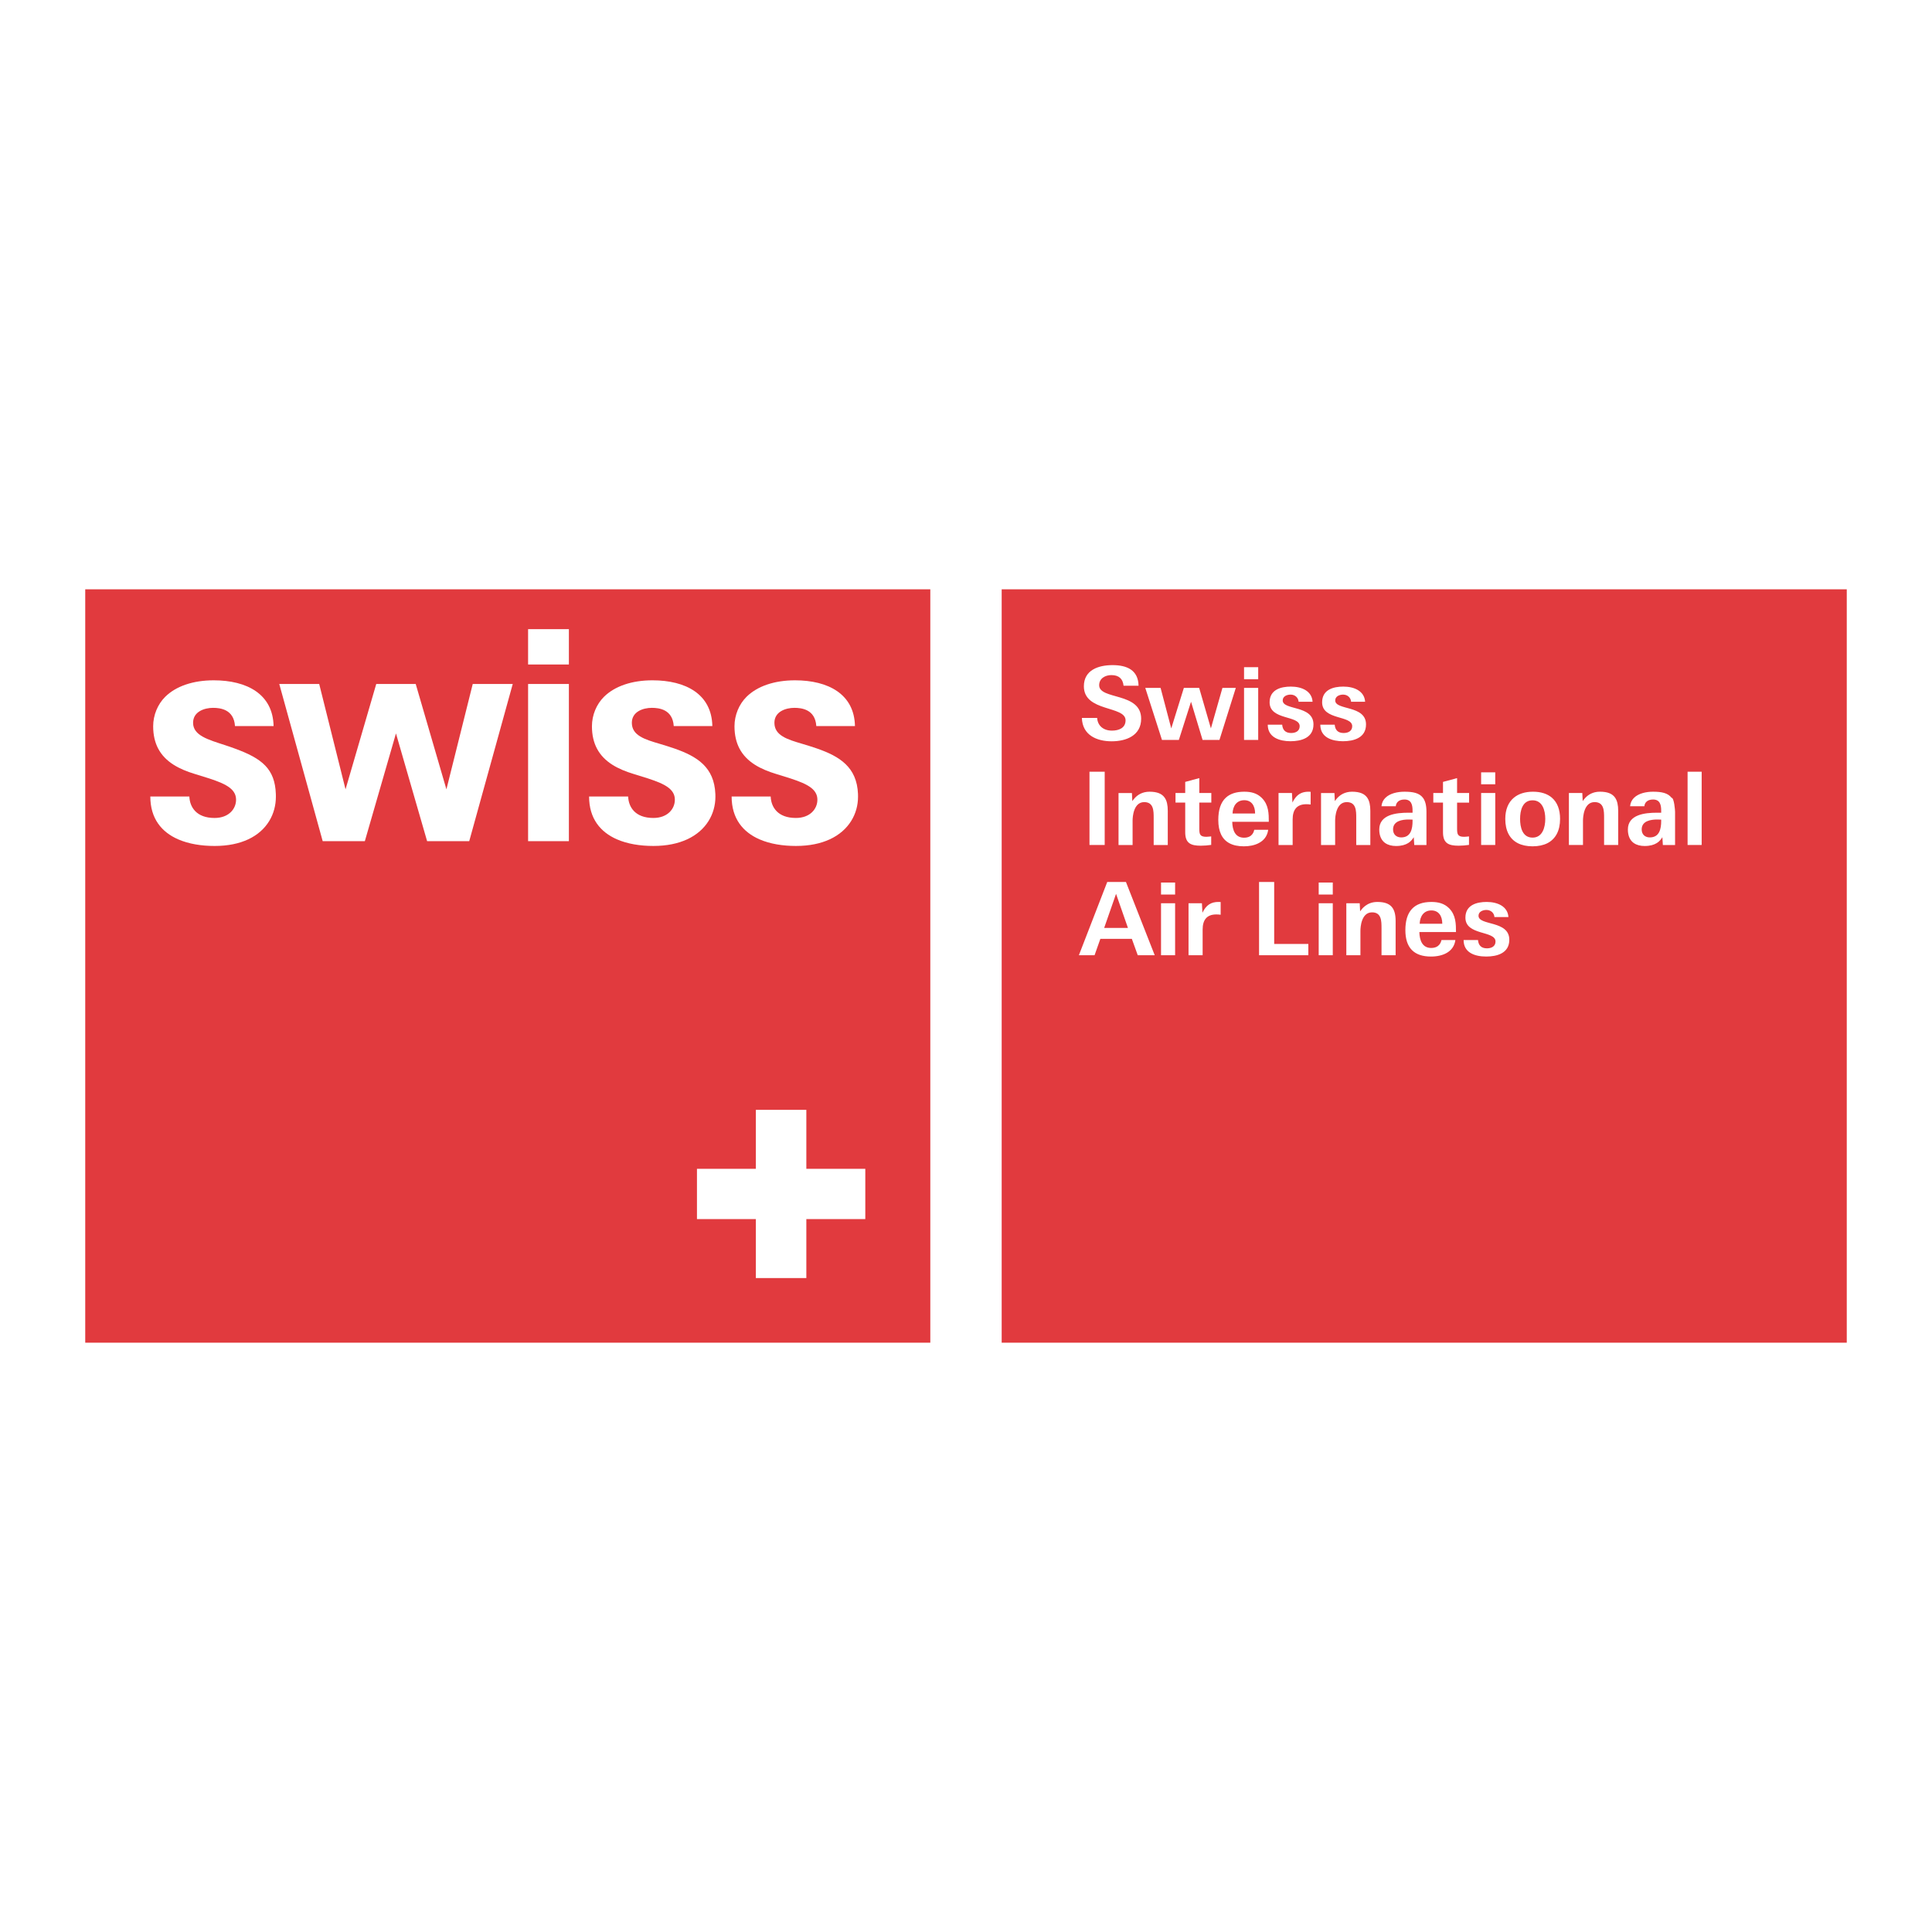 <?xml version="1.0" encoding="utf-8"?>
<!-- Generator: Adobe Illustrator 13.0.0, SVG Export Plug-In . SVG Version: 6.00 Build 14948)  -->
<!DOCTYPE svg PUBLIC "-//W3C//DTD SVG 1.0//EN" "http://www.w3.org/TR/2001/REC-SVG-20010904/DTD/svg10.dtd">
<svg version="1.0" id="Layer_1" xmlns="http://www.w3.org/2000/svg" xmlns:xlink="http://www.w3.org/1999/xlink" x="0px" y="0px"
	 width="192.756px" height="192.756px" viewBox="0 0 192.756 192.756" enable-background="new 0 0 192.756 192.756"
	 xml:space="preserve">
<g>
	<polygon fill-rule="evenodd" clip-rule="evenodd" fill="#FFFFFF" points="0,0 192.756,0 192.756,192.756 0,192.756 0,0 	"/>
	<polygon fill-rule="evenodd" clip-rule="evenodd" fill="#E13A3E" points="99.938,58.795 184.252,58.795 184.252,84.124 
		184.252,84.125 184.252,133.961 99.938,133.961 99.938,79.594 99.938,79.594 99.938,58.795 	"/>
	<polygon fill-rule="evenodd" clip-rule="evenodd" fill="#E13A3E" points="8.504,58.795 92.817,58.795 92.817,84.124 92.817,84.125 
		92.817,133.961 8.504,133.961 8.504,79.594 8.504,79.594 8.504,58.795 	"/>
	<path fill-rule="evenodd" clip-rule="evenodd" fill="#FFFFFF" d="M110.162,92.581l1.187-3.402l1.187,3.402H110.162L110.162,92.581z
		 M115.836,90.117h1.405v5.187h-1.405V90.117L115.836,90.117z M121.356,91.233c-0.976,0-1.369,0.568-1.369,1.517v2.553h-1.407
		v-5.187h1.336l0.052,0.948c0.364-0.768,0.865-1.078,1.592-1.078c0.068,0,0.141,0,0.225,0.01v1.267
		C121.643,91.245,121.5,91.233,121.356,91.233L121.356,91.233z M131.567,90.117h1.404v5.187h-1.404V90.117L131.567,90.117z
		 M137.834,92.611c0-0.72,0-1.586-0.947-1.586c-1.067,0-1.157,1.477-1.157,1.845v2.434h-1.407v-5.187h1.336l0.041,0.808
		c0.15-0.208,0.64-0.938,1.717-0.938c1.348,0,1.825,0.619,1.825,1.905v3.412h-1.407V92.611L137.834,92.611z M141.641,92.162
		c0.028-0.768,0.429-1.328,1.168-1.328c0.708,0,1.088,0.529,1.088,1.328H141.641L141.641,92.162z M145.264,92.991
		c0-0.809-0.011-1.696-0.688-2.376c-0.492-0.487-1.091-0.627-1.768-0.627c-1.757,0-2.594,0.967-2.594,2.813
		c0,1.766,0.867,2.634,2.554,2.634c1.178,0,2.275-0.458,2.436-1.647h-1.386c-0.041,0.15-0.173,0.79-1.03,0.79
		c-0.876,0-1.158-0.749-1.178-1.586H145.264L145.264,92.991z M148.281,95.434c-1.166,0-2.257-0.399-2.257-1.647h1.437
		c0.04,0.5,0.304,0.829,0.891,0.829c0.458,0,0.856-0.2,0.856-0.679c0-1.116-3.003-0.568-3.003-2.384
		c0-1.277,1.148-1.566,2.116-1.566c1.106,0,2.105,0.449,2.175,1.507H149.1c-0.029-0.409-0.36-0.709-0.798-0.709
		c-0.36,0-0.79,0.169-0.79,0.579c0,1.018,3.072,0.438,3.072,2.395C150.584,95.105,149.357,95.434,148.281,95.434L148.281,95.434z
		 M131.567,88.052h1.404v1.196h-1.404V88.052L131.567,88.052z M125.616,87.992h1.51v6.185h3.407v1.127h-4.917V87.992L125.616,87.992
		z M115.836,88.052h1.405v1.196h-1.405V88.052L115.836,88.052z M110.471,87.992h1.864l2.872,7.312h-1.693l-0.59-1.635h-3.141
		l-0.579,1.635h-1.564L110.471,87.992L110.471,87.992z M122.972,81.164c0.028-0.768,0.428-1.327,1.17-1.327
		c0.706,0,1.079,0.529,1.079,1.327H122.972L122.972,81.164z M140.932,81.893c0,0.788-0.158,1.656-1.136,1.656
		c-0.46,0-0.81-0.28-0.81-0.799c0-0.857,0.929-0.988,1.548-0.988c0.139,0,0.228,0.011,0.397,0.011V81.893L140.932,81.893z
		 M154.172,81.703c0,0.828-0.27,1.866-1.267,1.866c-1.019,0-1.246-1.038-1.246-1.866c0-0.838,0.237-1.856,1.246-1.856
		C153.902,79.847,154.172,80.864,154.172,81.703L154.172,81.703z M165.737,81.893c0,0.788-0.161,1.656-1.138,1.656
		c-0.459,0-0.808-0.28-0.808-0.799c0-0.857,0.927-0.988,1.546-0.988c0.139,0,0.228,0.011,0.399,0.011V81.893L165.737,81.893z
		 M147.772,77.054h1.409v1.196h-1.409V77.054L147.772,77.054z M110.216,76.994h-1.518v7.312h1.518V76.994L110.216,76.994z
		 M116.207,79.594c-0.276-0.407-0.76-0.605-1.521-0.605c-0.719,0-1.176,0.324-1.444,0.602c-0.135,0.139-0.222,0.267-0.271,0.337
		l-0.039-0.808h-1.336v5.187h1.403v-2.435c0-0.369,0.092-1.845,1.158-1.845c0.946,0,0.946,0.868,0.946,1.587v2.693h1.406v-3.412
		C116.51,80.336,116.42,79.903,116.207,79.594L116.207,79.594z M118.664,84.126c0.262,0.19,0.645,0.25,1.137,0.25
		c0.352,0,0.685-0.029,1.041-0.08v-0.848c-0.17,0.01-0.326,0.04-0.481,0.04c-0.677,0-0.706-0.28-0.706-0.868v-2.544h1.199v-0.957
		h-1.199v-1.487l-1.406,0.379v1.108h-0.968v0.957h0.968v2.953C118.248,83.59,118.391,83.93,118.664,84.126L118.664,84.126z
		 M122.652,84.126c0.384,0.208,0.866,0.311,1.446,0.311c0.533,0,1.05-0.095,1.47-0.312c0.506-0.255,0.872-0.686,0.96-1.335h-1.39
		c-0.038,0.15-0.165,0.788-1.018,0.788c-0.889,0-1.16-0.748-1.179-1.586h3.648c0-0.808-0.01-1.696-0.691-2.374
		c-0.008-0.008-0.016-0.015-0.024-0.024l0,0c-0.478-0.469-1.067-0.605-1.733-0.605c-0.811,0-1.425,0.206-1.851,0.607
		c-0.5,0.471-0.741,1.211-0.741,2.208C121.55,82.961,121.92,83.734,122.652,84.126L122.652,84.126z M130.764,79.594v-0.595
		c-0.077-0.01-0.146-0.01-0.214-0.01c-0.555,0-0.976,0.179-1.311,0.604c-0.104,0.133-0.201,0.291-0.29,0.475l-0.051-0.948h-1.338
		v5.187h1.408v-2.554c0-0.948,0.401-1.516,1.368-1.516c0.131,0,0.281,0.01,0.427,0.03V79.594L130.764,79.594z M136.415,79.594
		c-0.277-0.407-0.762-0.605-1.524-0.605c-0.718,0-1.175,0.324-1.443,0.602c-0.134,0.139-0.221,0.267-0.271,0.337l-0.039-0.808
		h-1.338v5.187h1.407v-2.435c0-0.369,0.091-1.845,1.157-1.845c0.948,0,0.948,0.868,0.948,1.587v2.693h1.406v-3.412
		C136.718,80.336,136.627,79.903,136.415,79.594L136.415,79.594z M141.966,79.594c-0.366-0.484-1.002-0.605-1.841-0.605
		c-0.712,0-1.459,0.172-1.902,0.608c-0.217,0.213-0.36,0.489-0.393,0.839h1.427c0.03-0.36,0.298-0.669,0.868-0.669
		c0.707,0,0.807,0.569,0.807,1.117v0.2h-0.427c-1.188,0-2.896,0.179-2.896,1.676c0,0.655,0.229,1.099,0.606,1.361h0.004
		c0.283,0.193,0.65,0.284,1.067,0.284c0.55,0,0.926-0.122,1.188-0.281c0.337-0.201,0.487-0.462,0.577-0.597l0.039,0.597l0.012,0.182
		h1.216v-0.182v-3.13C142.319,80.345,142.196,79.898,141.966,79.594L141.966,79.594z M146.572,79.119h-1.199v-1.487l-1.405,0.379
		v1.108h-0.966v0.957h0.966v2.953c0,0.562,0.144,0.901,0.418,1.099c0.264,0.188,0.646,0.248,1.139,0.248
		c0.349,0,0.689-0.029,1.037-0.08v-0.171v-0.676c-0.167,0.01-0.316,0.04-0.479,0.04c-0.679,0-0.71-0.28-0.71-0.868v-2.544h1.199
		V79.119L146.572,79.119z M149.182,79.119h-1.409v5.187h1.409V79.119L149.182,79.119z M154.844,79.596
		c0.52,0.456,0.805,1.161,0.805,2.107c0,1.196-0.459,2.007-1.262,2.422c-0.41,0.206-0.909,0.312-1.481,0.312
		c-0.573,0-1.065-0.105-1.469-0.311c-0.81-0.412-1.255-1.23-1.255-2.423c0-0.943,0.306-1.649,0.844-2.105
		c0.476-0.402,1.133-0.609,1.92-0.609C153.738,78.989,154.384,79.194,154.844,79.596L154.844,79.596z M156.53,84.306h1.405v-2.435
		c0-0.369,0.09-1.845,1.157-1.845c0.948,0,0.948,0.868,0.948,1.587v2.693h1.407v-3.412c0-0.559-0.091-0.991-0.303-1.301
		c-0.276-0.407-0.761-0.605-1.523-0.605c-0.719,0-1.176,0.324-1.444,0.602c-0.134,0.139-0.222,0.267-0.271,0.337l-0.04-0.808h-1.337
		V84.306L156.53,84.306z M166.771,79.594c-0.366-0.484-1.004-0.605-1.845-0.605c-0.709,0-1.456,0.172-1.899,0.608
		c-0.216,0.213-0.36,0.489-0.393,0.839h1.426c0.029-0.36,0.299-0.669,0.866-0.669c0.71,0,0.811,0.569,0.811,1.117v0.2h-0.429
		c-1.189,0-2.895,0.179-2.895,1.676c0,0.655,0.228,1.099,0.604,1.361h0.004c0.283,0.193,0.65,0.284,1.067,0.284
		c0.55,0,0.927-0.122,1.189-0.281c0.338-0.201,0.488-0.462,0.578-0.597l0.037,0.597l0.012,0.182h1.218v-3.312
		C167.124,80.872,167.032,79.594,166.771,79.594L166.771,79.594z M169.776,76.994h-1.405v7.312h1.405V76.994L169.776,76.994z
		 M107.939,71.626h1.525c0.04,0.748,0.588,1.268,1.477,1.268c0.689,0,1.357-0.261,1.357-1.029c0-1.477-4.16-0.809-4.16-3.392
		c0-1.635,1.466-2.114,2.863-2.114c1.426,0,2.562,0.489,2.593,2.056h-1.496c-0.072-0.678-0.448-1.06-1.218-1.06
		c-0.598,0-1.216,0.319-1.216,1.011c0,1.476,4.189,0.677,4.189,3.339c0,1.687-1.498,2.255-2.943,2.255
		C109.419,73.96,107.989,73.346,107.939,71.626L107.939,71.626z M119.98,73.821l-1.15-3.81l-1.215,3.81h-1.685l-1.665-5.188h1.527
		l1.064,4.041l1.257-4.041h1.528l1.17,4.041l1.151-4.041h1.334l-1.631,5.188H119.98L119.98,73.821z M124.119,66.567h1.412v1.199
		h-1.412V66.567L124.119,66.567z M124.119,68.633h1.412v5.188h-1.412V68.633L124.119,68.633z M126.484,72.304h1.44
		c0.04,0.499,0.302,0.829,0.893,0.829c0.456,0,0.852-0.2,0.852-0.679c0-1.117-3-0.568-3-2.385c0-1.276,1.145-1.567,2.118-1.567
		c1.104,0,2.101,0.45,2.169,1.51h-1.394c-0.031-0.411-0.361-0.711-0.797-0.711c-0.365,0-0.789,0.169-0.789,0.581
		c0,1.016,3.069,0.44,3.069,2.395c0,1.346-1.226,1.676-2.3,1.676C127.699,73.951,126.484,73.6,126.484,72.304L126.484,72.304z
		 M131.728,72.304h1.437c0.04,0.499,0.299,0.829,0.886,0.829c0.46,0,0.859-0.2,0.859-0.679c0-1.117-3.001-0.568-3.001-2.385
		c0-1.276,1.146-1.567,2.112-1.567c1.108,0,2.106,0.45,2.177,1.51h-1.398c-0.03-0.411-0.359-0.711-0.798-0.711
		c-0.359,0-0.786,0.169-0.786,0.581c0,1.016,3.072,0.44,3.072,2.395c0,1.346-1.229,1.676-2.307,1.676
		C132.932,73.951,131.728,73.599,131.728,72.304L131.728,72.304z"/>
	<polygon fill-rule="evenodd" clip-rule="evenodd" fill="#FFFFFF" points="80.449,116.613 80.449,110.729 75.411,110.729 
		75.411,116.613 69.536,116.613 69.536,121.629 75.411,121.629 75.411,127.512 80.449,127.512 80.449,121.629 86.331,121.629 
		86.331,116.613 80.449,116.613 80.449,116.613 	"/>
	<polygon fill-rule="evenodd" clip-rule="evenodd" fill="#FFFFFF" points="56.758,66.297 52.688,66.297 52.688,62.771 
		56.758,62.771 56.758,66.297 56.758,66.297 	"/>
	<path fill-rule="evenodd" clip-rule="evenodd" fill="#FFFFFF" d="M71.371,79.212c-0.11-2.673-1.813-3.741-4.073-4.53
		c-0.472-0.164-0.968-0.317-1.479-0.47c-1.466-0.432-2.78-0.82-2.78-2.098c0-1.123,1.138-1.492,1.993-1.492
		c0.721,0,2.077,0.151,2.188,1.816h3.851c-0.065-3.179-2.647-4.563-5.976-4.563c-2.056,0-3.762,0.585-4.834,1.644
		c-0.745,0.736-1.203,1.818-1.203,2.941c0,0.89,0.181,1.618,0.495,2.217c0.716,1.37,2.126,2.076,3.663,2.542
		c2.086,0.639,3.581,1.061,3.997,1.994c0.077,0.174,0.117,0.365,0.117,0.578c0,0.908-0.721,1.817-2.144,1.817
		c-1.817,0-2.473-1.081-2.516-2.142h-3.896c0,2.204,1.132,3.555,2.779,4.275h0.001c1.053,0.459,2.317,0.66,3.631,0.66
		c1.357,0,2.476-0.245,3.37-0.659h0.003c1.931-0.893,2.819-2.567,2.819-4.252C71.376,79.398,71.375,79.305,71.371,79.212
		L71.371,79.212z M85.602,79.212c-0.11-2.673-1.818-3.741-4.081-4.53c-0.472-0.164-0.968-0.317-1.48-0.47
		c-1.465-0.432-2.778-0.82-2.778-2.098c0-1.123,1.139-1.492,1.992-1.492c0.722,0,2.079,0.151,2.188,1.816H85.3
		c-0.064-3.179-2.656-4.563-5.981-4.563c-2.057,0-3.764,0.585-4.836,1.644c-0.743,0.736-1.203,1.818-1.203,2.941
		c0,0.89,0.181,1.618,0.494,2.217c0.717,1.37,2.126,2.076,3.663,2.542c2.086,0.639,3.581,1.064,3.997,1.996
		c0.078,0.173,0.117,0.363,0.117,0.576c0,0.908-0.722,1.817-2.145,1.817c-1.816,0-2.473-1.081-2.515-2.142h-3.896
		c0,2.204,1.132,3.555,2.78,4.275h0.001c1.053,0.459,2.317,0.66,3.63,0.66c1.36,0,2.48-0.245,3.375-0.659h0.003
		c1.934-0.893,2.822-2.567,2.822-4.252C85.607,79.396,85.606,79.302,85.602,79.212L85.602,79.212z M56.758,68.242h-4.07v15.682h4.07
		V68.242L56.758,68.242z"/>
	<polygon fill-rule="evenodd" clip-rule="evenodd" fill="#FFFFFF" points="29.643,74.682 30.895,79.212 32.146,83.743 
		32.196,83.924 36.399,83.924 36.452,83.743 37.761,79.212 39.07,74.682 39.506,73.172 39.942,74.682 41.251,79.212 42.561,83.743 
		42.613,83.924 46.814,83.924 46.865,83.743 48.119,79.212 49.374,74.682 51.156,68.242 47.165,68.242 45.556,74.682 44.539,78.753 
		43.352,74.682 41.476,68.242 37.538,68.242 35.661,74.682 34.474,78.753 33.456,74.682 31.847,68.242 27.863,68.242 29.643,74.682 
			"/>
	<path fill-rule="evenodd" clip-rule="evenodd" fill="#FFFFFF" d="M15.777,74.68c0.717,1.367,2.126,2.074,3.663,2.54
		c2.083,0.638,3.576,1.06,3.994,1.992h0.001c0.078,0.176,0.117,0.367,0.117,0.58c0,0.908-0.722,1.817-2.144,1.817
		c-1.816,0-2.473-1.081-2.516-2.142h-3.894c0,2.205,1.132,3.556,2.78,4.275c1.054,0.459,2.317,0.66,3.63,0.66
		c1.357,0,2.468-0.245,3.353-0.659l0,0h0.003c1.908-0.893,2.761-2.567,2.761-4.252c0-0.093-0.001-0.184-0.004-0.275h0
		c-0.087-2.506-1.388-3.552-4.097-4.534c-0.309-0.117-0.636-0.228-0.982-0.341c-1.644-0.539-3.178-0.949-3.178-2.227
		c0-1.123,1.139-1.492,1.993-1.492c0.721,0,2.078,0.151,2.188,1.816h3.851c-0.067-3.179-2.648-4.563-5.975-4.563
		c-2.057,0-3.764,0.585-4.836,1.644c-0.744,0.736-1.203,1.818-1.203,2.941C15.282,73.35,15.463,74.078,15.777,74.68L15.777,74.68z"
		/>
</g>
</svg>
